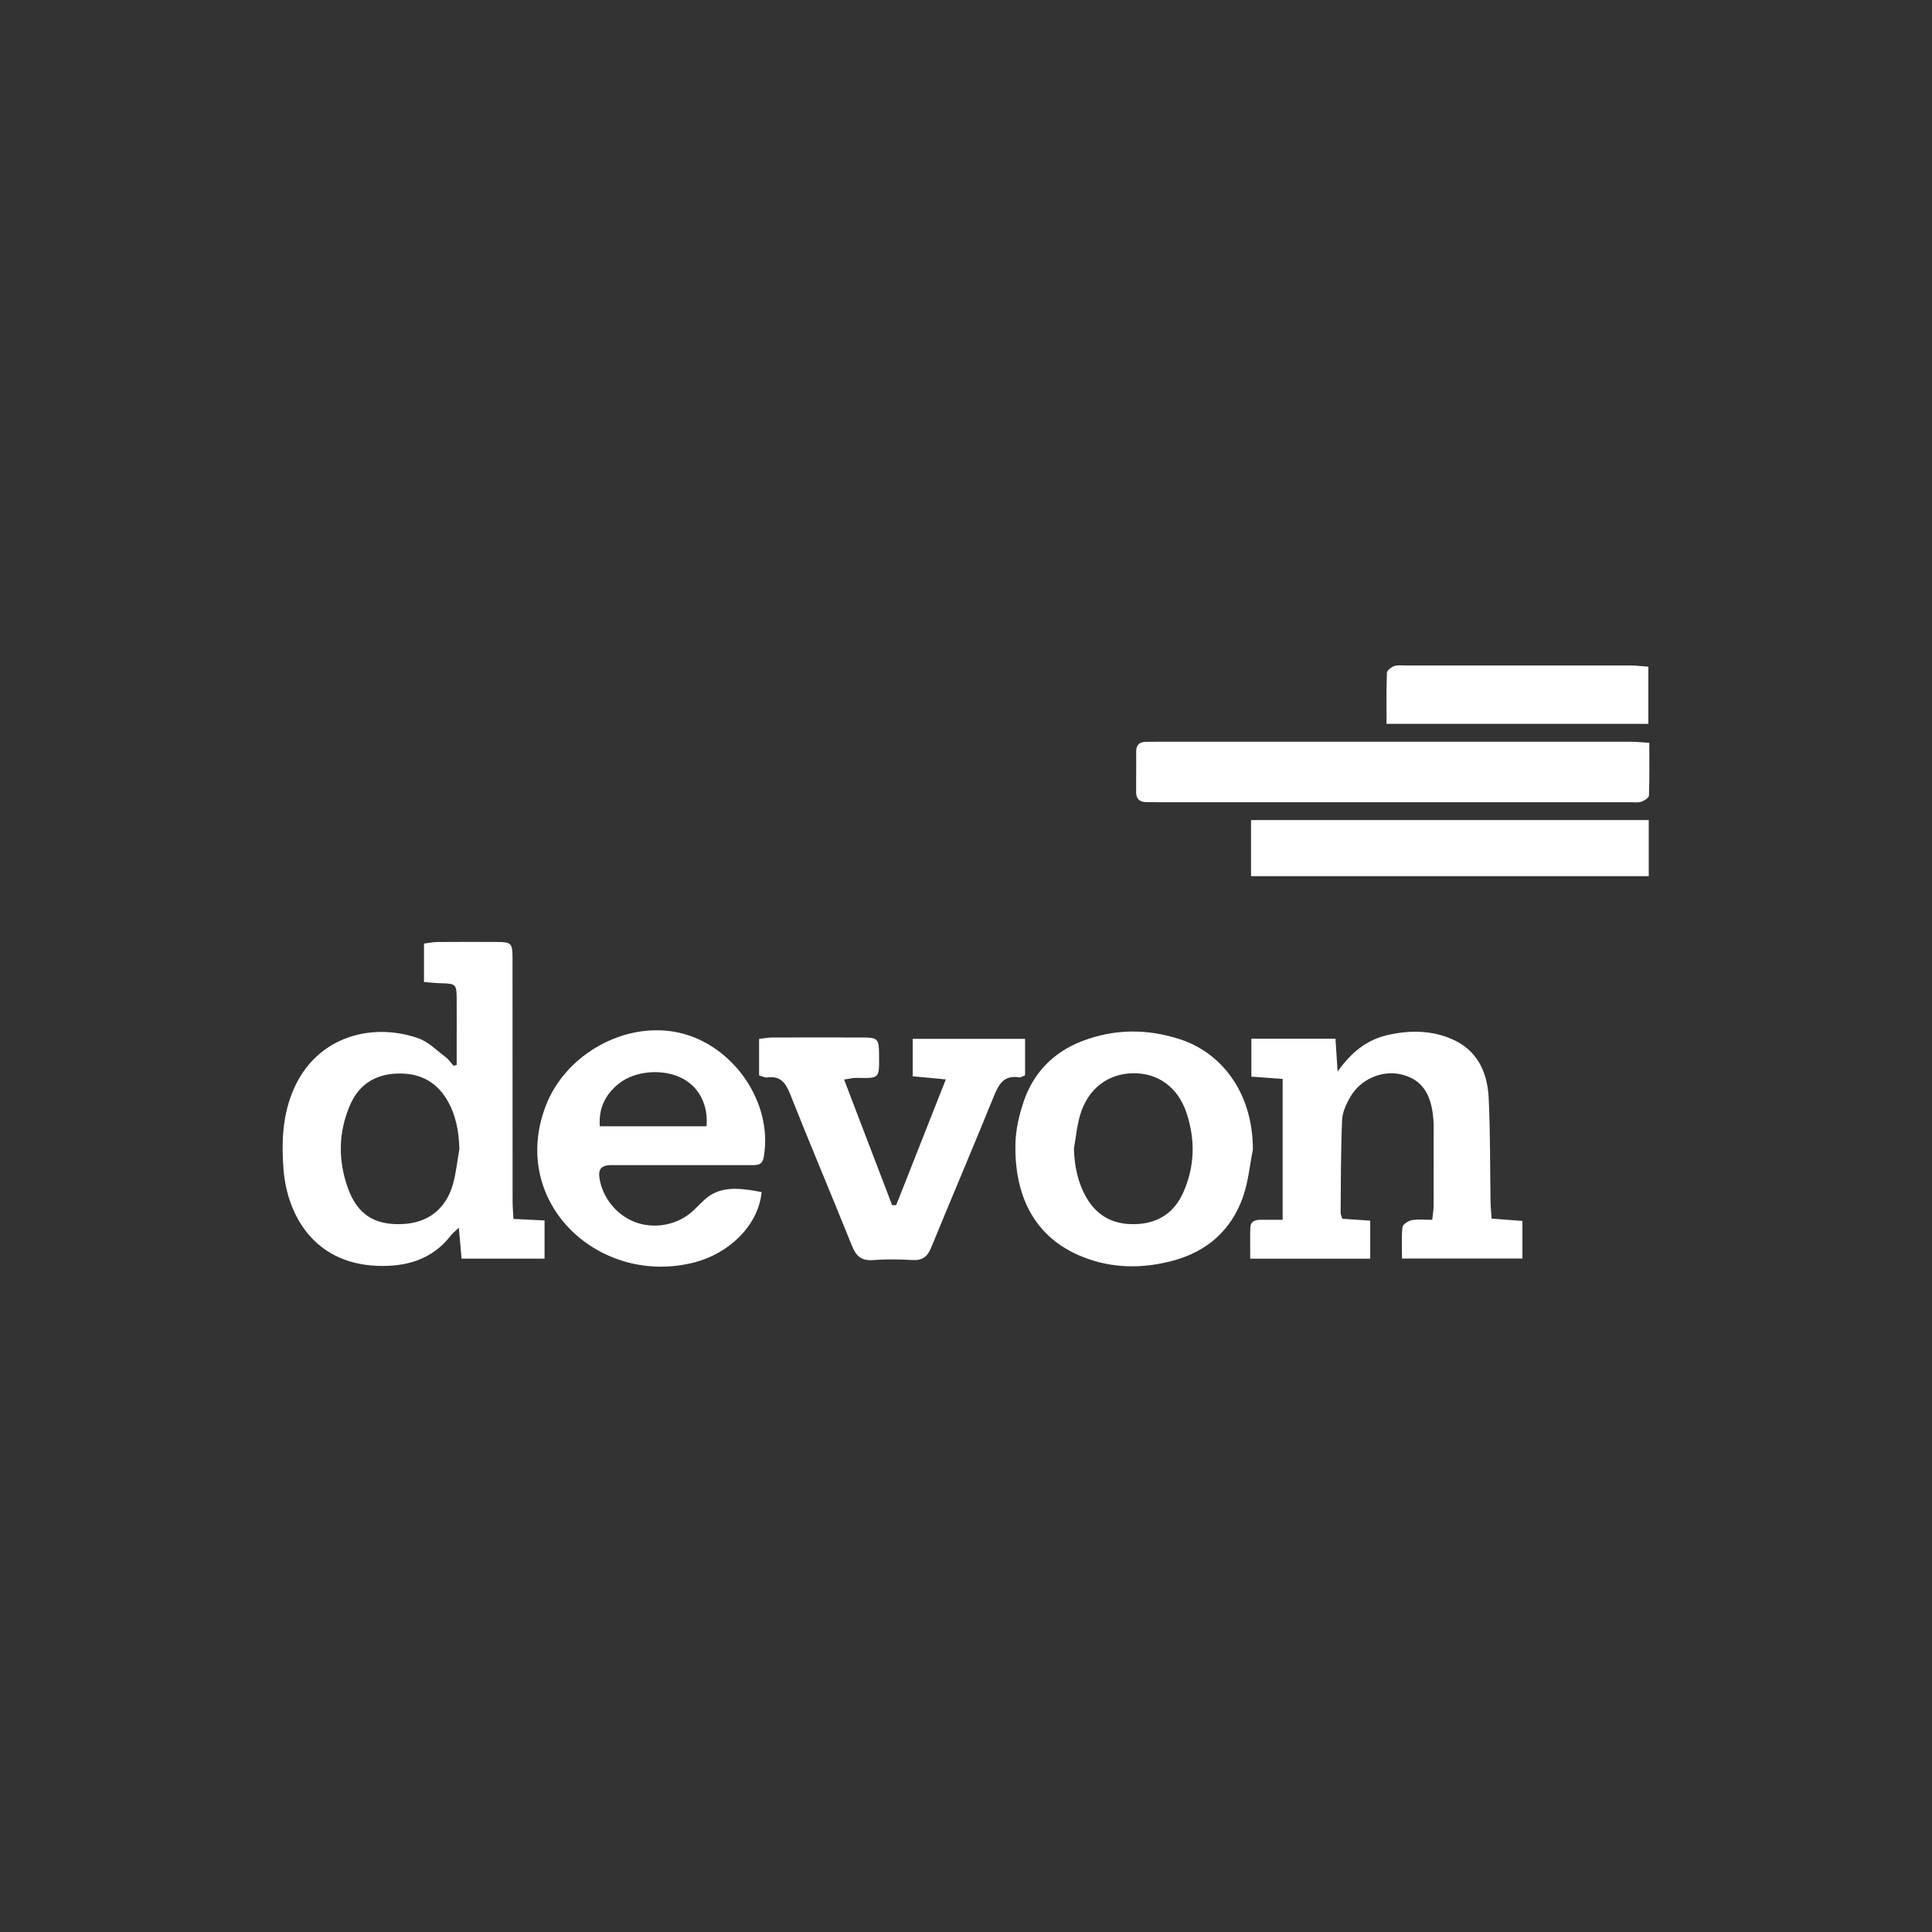 <?xml version="1.0" encoding="UTF-8"?><svg id="Layer_2" xmlns="http://www.w3.org/2000/svg" viewBox="0 0 500 500"><rect x="0" y="0" width="500" height="500" fill="#333333" stroke="none"/><defs><style>.cls-1{fill:#fff;}.cls-2{fill:none;}</style></defs><g id="Layer_1-2"><g><g><path class="cls-1" d="m132.87,315.46c2.84.14,5.26.26,8.06.39v9.88h-21.48c-.22-2.54-.44-5-.7-7.97-.94.88-1.54,1.29-1.96,1.84-4.9,6.43-11.73,8.32-19.34,7.99-16.47-.72-23.17-13.49-24.07-24.89-.52-6.64-.33-13.23,2.13-19.62,5.62-14.6,20.33-18.71,32.74-14.38,2.6.91,4.76,3.14,7.05,4.86.8.6,1.39,1.5,2.08,2.26l.81-.22c0-2.19,0-4.37,0-6.56,0-3.53.02-7.07,0-10.6-.03-3.73-.22-3.88-4.07-3.98-1.36-.03-2.72-.19-4.39-.31v-9.96c1.26-.15,2.38-.39,3.51-.4,5.14-.04,10.28-.04,15.42-.01,3.65.02,3.97.34,3.98,4.12.02,20.99,0,41.98.02,62.97,0,1.37.13,2.74.22,4.58Zm-13.98-18.08c-.13-4.67-.93-9.04-3.36-13.01-3-4.9-7.62-6.81-13.1-6.52-5.44.28-9.56,2.91-11.8,8.05-3.09,7.12-3.18,14.39-.58,21.61,2.46,6.82,6.9,9.58,14.04,9.28,6.6-.28,11.3-3.83,13.13-10.31.83-2.95,1.12-6.06,1.66-9.09Z"/><path class="cls-1" d="m323.56,325.74c0-2.93-.05-5.47.02-8,.05-1.69,1.27-2.06,2.69-2.06,1.8,0,3.6,0,5.68,0v-36.45c-2.74-.2-5.25-.39-8.09-.6v-9.82h21.76c.17,2.69.34,5.27.55,8.52,3.46-4.93,7.5-8.19,12.78-9.42,5.62-1.31,11.3-1.35,16.71.97,6.59,2.82,9.26,8.48,9.6,15.15.45,8.98.34,17.98.49,26.98.02,1.36.17,2.72.28,4.36,2.73.21,5.22.4,7.97.61v9.73h-31.16c0-2.88-.18-5.54.12-8.14.08-.71,1.51-1.63,2.44-1.8,1.62-.29,3.34-.08,5.26-.08.16-1.52.35-2.55.36-3.59.02-6.96.02-13.93,0-20.89,0-.96-.08-1.93-.2-2.88-.76-6-3.43-9.25-8.46-10.33-4.81-1.03-10.27,1.32-12.89,5.86-1.05,1.82-2.06,3.95-2.14,5.97-.34,8.02-.3,16.05-.38,24.08,0,.4.23.8.44,1.51,2.26.15,4.56.3,7.22.48v9.85h-31.04Z"/><path class="cls-1" d="m155.72,302.19c-.09.08-.18.17-.25.28-.48.64-.45,1.53-.34,2.32.73,5.08,4.37,9.63,9.17,11.47s10.54.89,14.49-2.4c1.79-1.49,3.22-3.41,5.2-4.63,3.82-2.35,8.71-1.57,13.12-.72-.88,8.89-8.73,15.96-17.37,18.19-24.56,6.33-48.03-15.33-38.54-40.41,5.06-13.37,20.46-22.1,34.43-19.05,13.96,3.05,24.42,17.9,22.06,31.99-.1.63-.25,1.29-.71,1.73-.58.55-1.46.58-2.26.58-12.1,0-24.2,0-36.3-.01-.94,0-2.01.06-2.69.66Zm27.13-10.71c.47-5.46-1.88-10.01-6.04-12.28-4.98-2.72-12.4-2.19-16.71,1.28-3.43,2.76-5.19,6.26-4.88,11h27.63Z"/><path class="cls-1" d="m426.84,192.26c0,4.73.07,9.18-.09,13.63-.02.58-1.21,1.34-1.99,1.6-.87.29-1.91.12-2.87.12-40.9,0-81.8,0-122.7,0-.86,0-1.71-.02-2.57-.03-1.69-.01-2.59-.84-2.59-2.56,0-3.53,0-7.07.02-10.6,0-1.53.77-2.4,2.35-2.43.96-.02,1.93-.03,2.89-.03,40.9,0,81.8,0,122.7,0,1.46,0,2.92.17,4.85.28Z"/><path class="cls-1" d="m324.26,297.45c-.84,4.16-1.21,8.49-2.62,12.44-3.04,8.51-9.22,13.97-18,16.35-7.86,2.13-15.73,2.08-23.3-.9-12.84-5.04-17.8-16.08-17.55-29.25.07-3.67.94-7.45,2.12-10.96,2.53-7.49,7.69-12.8,15.07-15.66,8.38-3.25,16.96-3.27,25.46-.49,10.03,3.27,18.74,12.99,18.81,28.47Zm-46.33-.2c.14,4.56.99,8.81,3.25,12.72,3.01,5.21,7.71,7.21,13.52,6.79,5.37-.39,9.25-3.13,11.47-8.03,3.05-6.75,3.22-13.71.91-20.67-2.22-6.71-7.4-10.41-13.91-10.3-6.46.11-11.6,4.01-13.61,10.72-.85,2.83-1.1,5.84-1.63,8.76Z"/><path class="cls-1" d="m231.93,311.9c4.21-10.67,8.42-21.34,12.85-32.55-3.17-.3-5.74-.54-8.57-.81v-9.69h29.08v9.44c-.56.21-1.08.6-1.53.53-4.17-.67-5.4,2.05-6.7,5.25-5.27,12.99-10.78,25.88-16.09,38.85-.95,2.32-2.26,3.33-4.82,3.18-3.42-.2-6.87-.25-10.27.01-3.02.23-4.35-1.1-5.41-3.74-5.26-13.11-10.79-26.11-15.99-39.24-1.19-2.99-2.57-4.77-5.99-4.28-.57.08-1.2-.3-2.04-.53v-9.44c1.27-.15,2.29-.37,3.32-.37,7.93-.03,15.85-.03,23.78,0,3.46.01,3.9.42,3.94,3.87.08,6.99.32,6.66-5.98,6.57-.8-.01-1.61.22-3.06.44,4.24,11.08,8.34,21.79,12.43,32.5.35,0,.7,0,1.05,0Z"/><path class="cls-1" d="m323.77,226.75v-14.51h102.92v14.51h-102.92Z"/><path class="cls-1" d="m358.84,187.35c0-4.54-.08-8.89.09-13.23.02-.62,1.12-1.45,1.89-1.74.86-.32,1.9-.15,2.86-.15,19.5,0,39,0,58.49,0,1.36,0,2.72.19,4.42.31v14.79h-67.76Z"/></g><rect class="cls-2" width="500" height="500"/></g></g></svg>